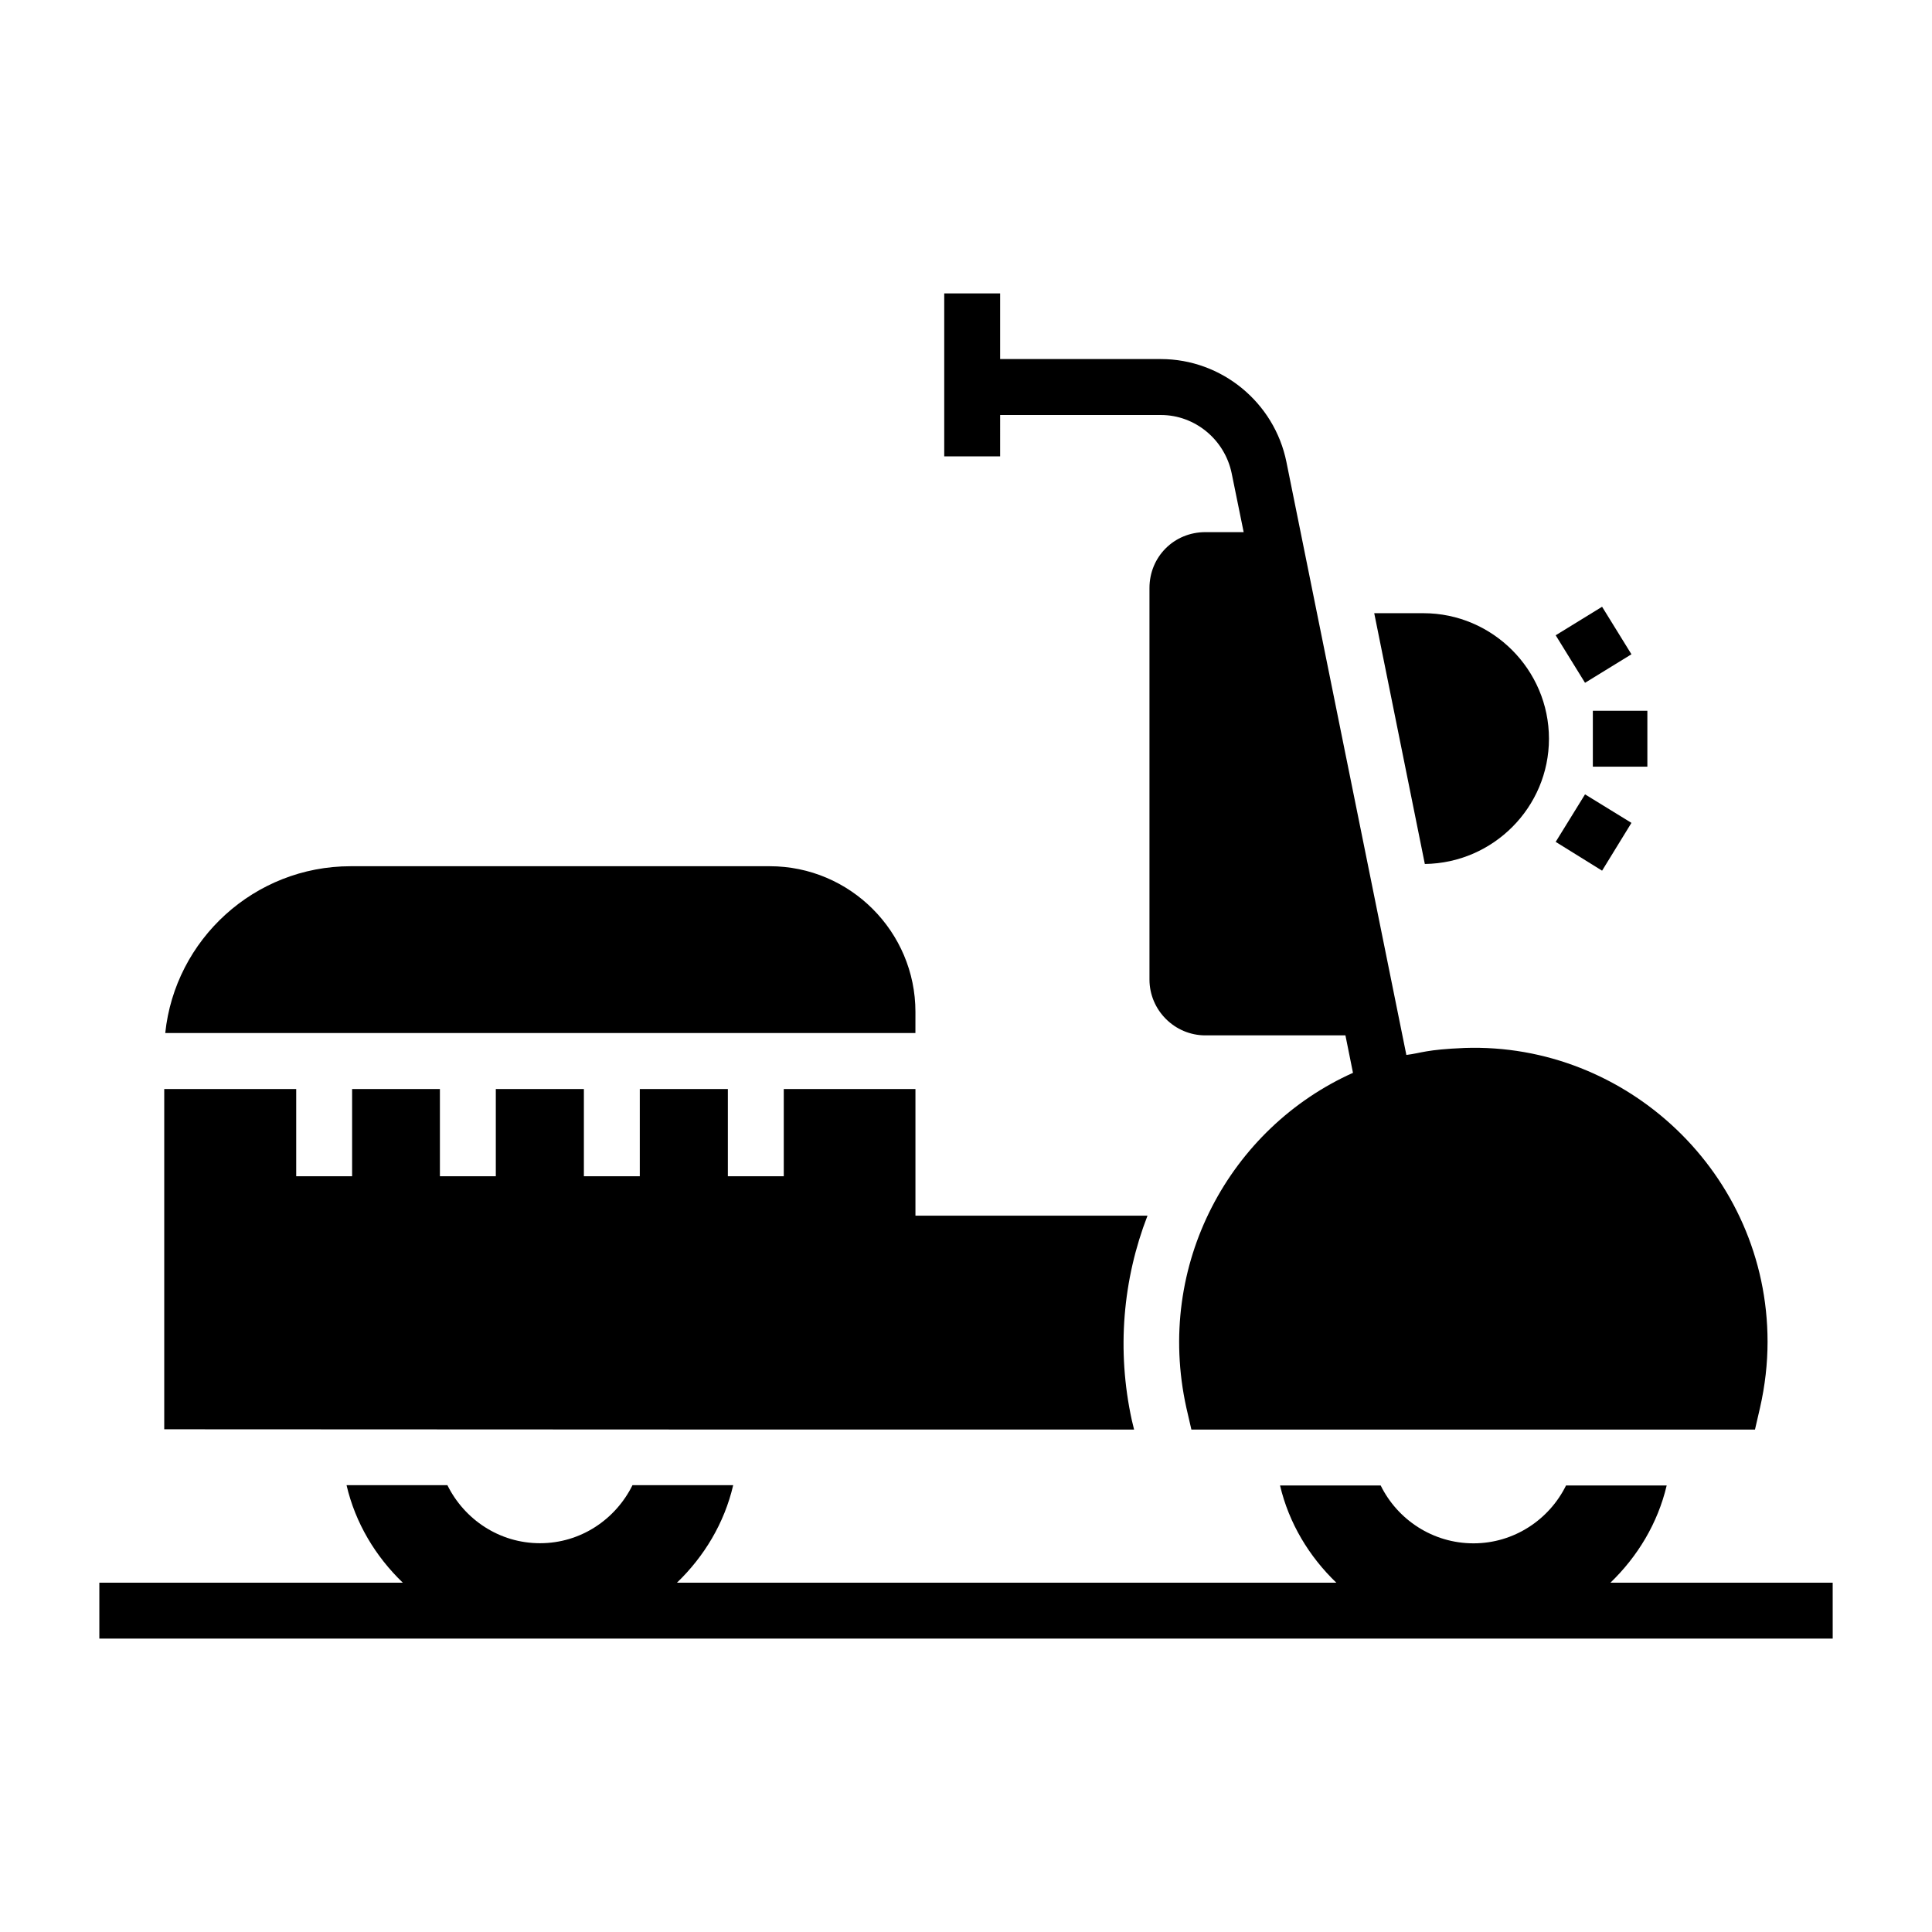 <?xml version="1.0" encoding="UTF-8"?>
<!-- Uploaded to: ICON Repo, www.iconrepo.com, Generator: ICON Repo Mixer Tools -->
<svg fill="#000000" width="800px" height="800px" version="1.1" viewBox="144 144 512 512" xmlns="http://www.w3.org/2000/svg">
 <g>
  <path d="m554.49 339.77c0-18.301-14.965-33.266-33.266-33.266h-13.039l13.41 66.457c18.152-0.223 32.895-15.043 32.895-33.191z"/>
  <path d="m576.35 362.07-12.301-7.559-7.777 12.594 12.297 7.633z"/>
  <path d="m576.35 317.39-7.781-12.594-12.297 7.559 7.777 12.594z"/>
  <path d="m566.12 332.36h14.449v14.816h-14.449z"/>
  <path d="m629.68 563.43h-58.902c7.184-6.914 12.543-15.727 14.91-25.766h-26.672c-4.445 9.039-13.781 15.336-24.523 15.336-10.816 0-20.152-6.297-24.598-15.336h-26.672c2.367 10.043 7.727 18.852 14.918 25.766h-174.74c7.203-6.938 12.562-15.777 14.902-25.84h-26.688c-4.484 9.07-13.734 15.379-24.504 15.379-10.793 0-20.055-6.309-24.543-15.379h-26.73c2.34 10.062 7.699 18.902 14.91 25.84h-80.422v14.816h459.36z"/>
  <path d="m386.6 412.16c0-21.266-17.336-38.602-38.602-38.602h-111.06c-25.523 0-46.562 19.414-49.145 44.199h198.8z"/>
  <path d="m443.95 520.4c-4.074-18.598-2.371-37.414 4.148-54.234h-61.496v-33.562h-34.895v23.117h-14.816v-23.117h-23.34v23.117h-14.816v-23.117h-23.34v23.117h-14.816v-23.117h-23.266v23.117h-14.816v-23.117h-34.973v90.168c106.61 0.074 191.82 0.074 257.02 0.074z"/>
  <path d="m500.32 342.61c-0.023-0.109-0.039-0.188-0.051-0.238v0.008c0.016 0.043 0.031 0.133 0.051 0.23z"/>
  <path d="m409.05 253.98h42.602c9.039 0 16.895 6.519 18.746 15.41l3.188 15.633h-10.148c-8.297 0-14.816 6.519-14.816 14.816v103.73c0 8.148 6.668 14.816 14.816 14.816h37.117l2 9.93c-32.512 14.574-52.543 50.789-44.156 88.758l1.332 5.777h149.36l1.332-5.777c1.332-5.852 2-11.707 2-17.484 0-44.52-37.352-79.352-80.312-77.867-10.324 0.43-11.324 1.34-15.41 1.852-10.402-51.406-14.41-71.215-15.793-78.047-0.004-0.016-0.02-0.094-0.062-0.305 0.012 0.051 0.023 0.113 0.031 0.152-0.035-0.18-0.074-0.363-0.105-0.523 0.008 0.043 0.02 0.086 0.023 0.125-0.043-0.207-0.098-0.492-0.172-0.844 0.012 0.051 0.02 0.102 0.031 0.152-0.035-0.168-0.062-0.312-0.094-0.461 0.02 0.09 0.035 0.184 0.055 0.273-0.09-0.449-0.199-0.992-0.348-1.715-0.02-0.098-0.016-0.086 0-0.008-0.008-0.031-0.012-0.051-0.016-0.082l-15.336-75.867c-3.188-15.781-17.188-27.266-33.266-27.266h-42.602v-17.406h-14.816v43.195h14.816z"/>
  <path d="m500.32 342.61c0.012 0.055 0.023 0.113 0.035 0.18-0.016-0.082-0.023-0.121-0.035-0.18z"/>
  <path d="m500.88 345.37c0.012 0.051 0.02 0.098 0.031 0.152 0.004 0.012-0.004-0.027-0.031-0.152z"/>
  <path d="m500.66 344.28c0.035 0.172 0.074 0.367 0.113 0.566-0.035-0.172-0.074-0.363-0.113-0.566z"/>
  <path d="m500.36 342.79c0.047 0.234 0.121 0.594 0.207 1.027-0.078-0.379-0.152-0.742-0.207-1.027z"/>
 </g>
</svg>